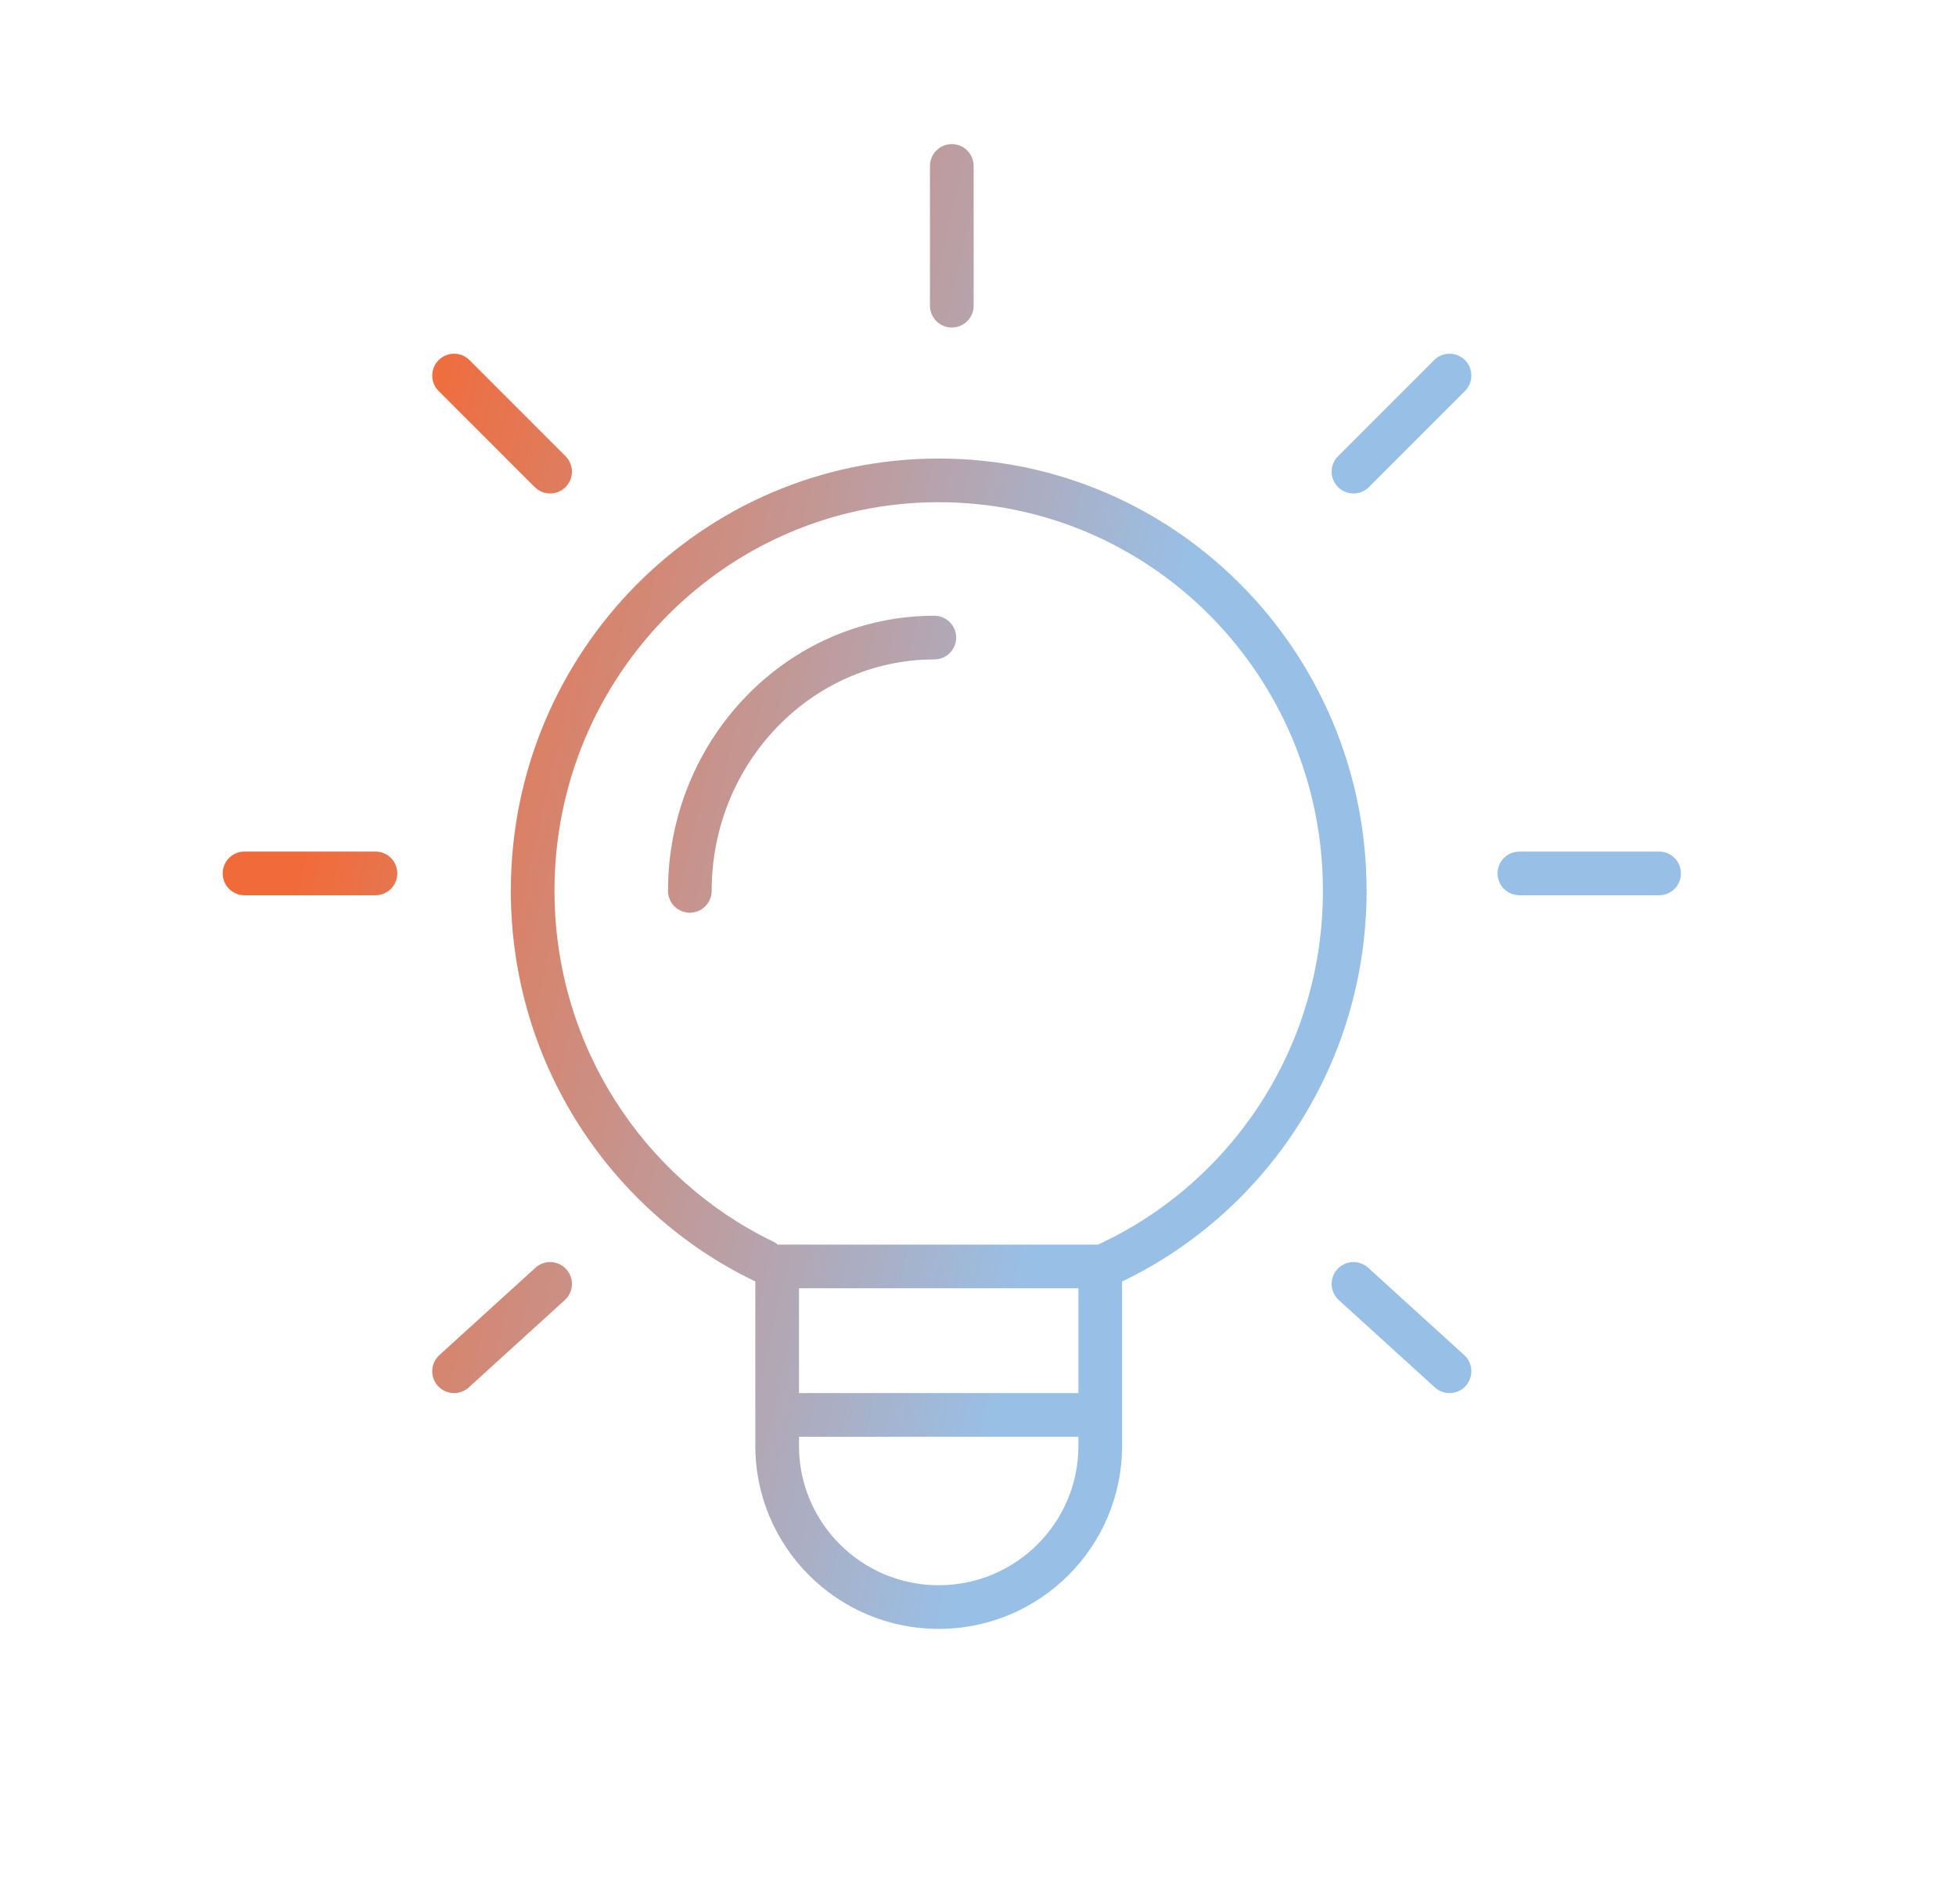 <svg width="224" height="218" viewBox="0 0 224 218" fill="none" xmlns="http://www.w3.org/2000/svg">
<path fill-rule="evenodd" clip-rule="evenodd" d="M111.5 19C111.5 17.619 110.381 16.5 109 16.5C107.619 16.5 106.5 17.619 106.5 19V35C106.5 36.381 107.619 37.5 109 37.5C110.381 37.5 111.5 36.381 111.5 35V19ZM107.5 57.5C83.217 57.5 63.5 77.385 63.5 101.984C63.5 119.704 73.719 134.991 88.543 142.156C88.738 142.25 88.915 142.366 89.073 142.5H125.74C140.946 135.488 151.5 119.991 151.5 101.984C151.5 77.385 131.783 57.5 107.5 57.5ZM86.445 146.694C86.463 146.702 86.481 146.71 86.5 146.717V160V162V165.542C86.5 177.118 95.912 186.5 107.5 186.5C119.088 186.5 128.5 177.118 128.5 165.542V162V160V146.727C145.076 138.776 156.5 121.725 156.5 101.984C156.5 74.673 134.593 52.5 107.5 52.5C80.407 52.5 58.5 74.673 58.5 101.984C58.5 121.67 69.86 138.679 86.367 146.658C86.393 146.67 86.419 146.682 86.445 146.694ZM123.5 164.5H91.5V165.542C91.5 174.346 98.662 181.5 107.5 181.5C116.338 181.5 123.5 174.346 123.5 165.542V164.5ZM76.5 102C76.5 84.732 90.068 70.5 107 70.5C108.381 70.5 109.5 71.619 109.5 73C109.5 74.381 108.381 75.5 107 75.5C92.999 75.5 81.5 87.322 81.5 102C81.5 103.381 80.381 104.5 79 104.5C77.619 104.5 76.5 103.381 76.5 102ZM50.232 41.232C51.209 40.256 52.791 40.256 53.768 41.232L64.768 52.232C65.744 53.209 65.744 54.791 64.768 55.768C63.791 56.744 62.209 56.744 61.232 55.768L50.232 44.768C49.256 43.791 49.256 42.209 50.232 41.232ZM28 97.5C26.619 97.5 25.5 98.619 25.5 100C25.5 101.381 26.619 102.5 28 102.5H43C44.381 102.5 45.5 101.381 45.5 100C45.5 98.619 44.381 97.5 43 97.5H28ZM64.85 145.318C65.779 146.34 65.703 147.921 64.682 148.85L53.682 158.85C52.66 159.779 51.079 159.703 50.15 158.682C49.221 157.66 49.297 156.079 50.318 155.15L61.318 145.15C62.34 144.221 63.921 144.297 64.85 145.318ZM156.682 145.15C155.66 144.221 154.079 144.297 153.15 145.318C152.221 146.34 152.297 147.921 153.318 148.85L164.318 158.85C165.34 159.779 166.921 159.703 167.85 158.682C168.779 157.66 168.703 156.079 167.682 155.15L156.682 145.15ZM171.5 100C171.5 98.619 172.619 97.5 174 97.5H190C191.381 97.5 192.5 98.619 192.5 100C192.5 101.381 191.381 102.5 190 102.5H174C172.619 102.5 171.5 101.381 171.5 100ZM167.768 44.768C168.744 43.791 168.744 42.209 167.768 41.232C166.791 40.256 165.209 40.256 164.232 41.232L153.232 52.232C152.256 53.209 152.256 54.791 153.232 55.768C154.209 56.744 155.791 56.744 156.768 55.768L167.768 44.768ZM91.5 147.5V159.5H123.5V147.5H91.5Z" fill="url(#paint0_linear_1540_549)"/>
<defs>
<linearGradient id="paint0_linear_1540_549" x1="103.882" y1="-203.083" x2="193.584" y2="-182.523" gradientUnits="userSpaceOnUse">
<stop stop-color="#F16B3A"/>
<stop offset="1" stop-color="#98C0E7"/>
</linearGradient>
</defs>
</svg>
